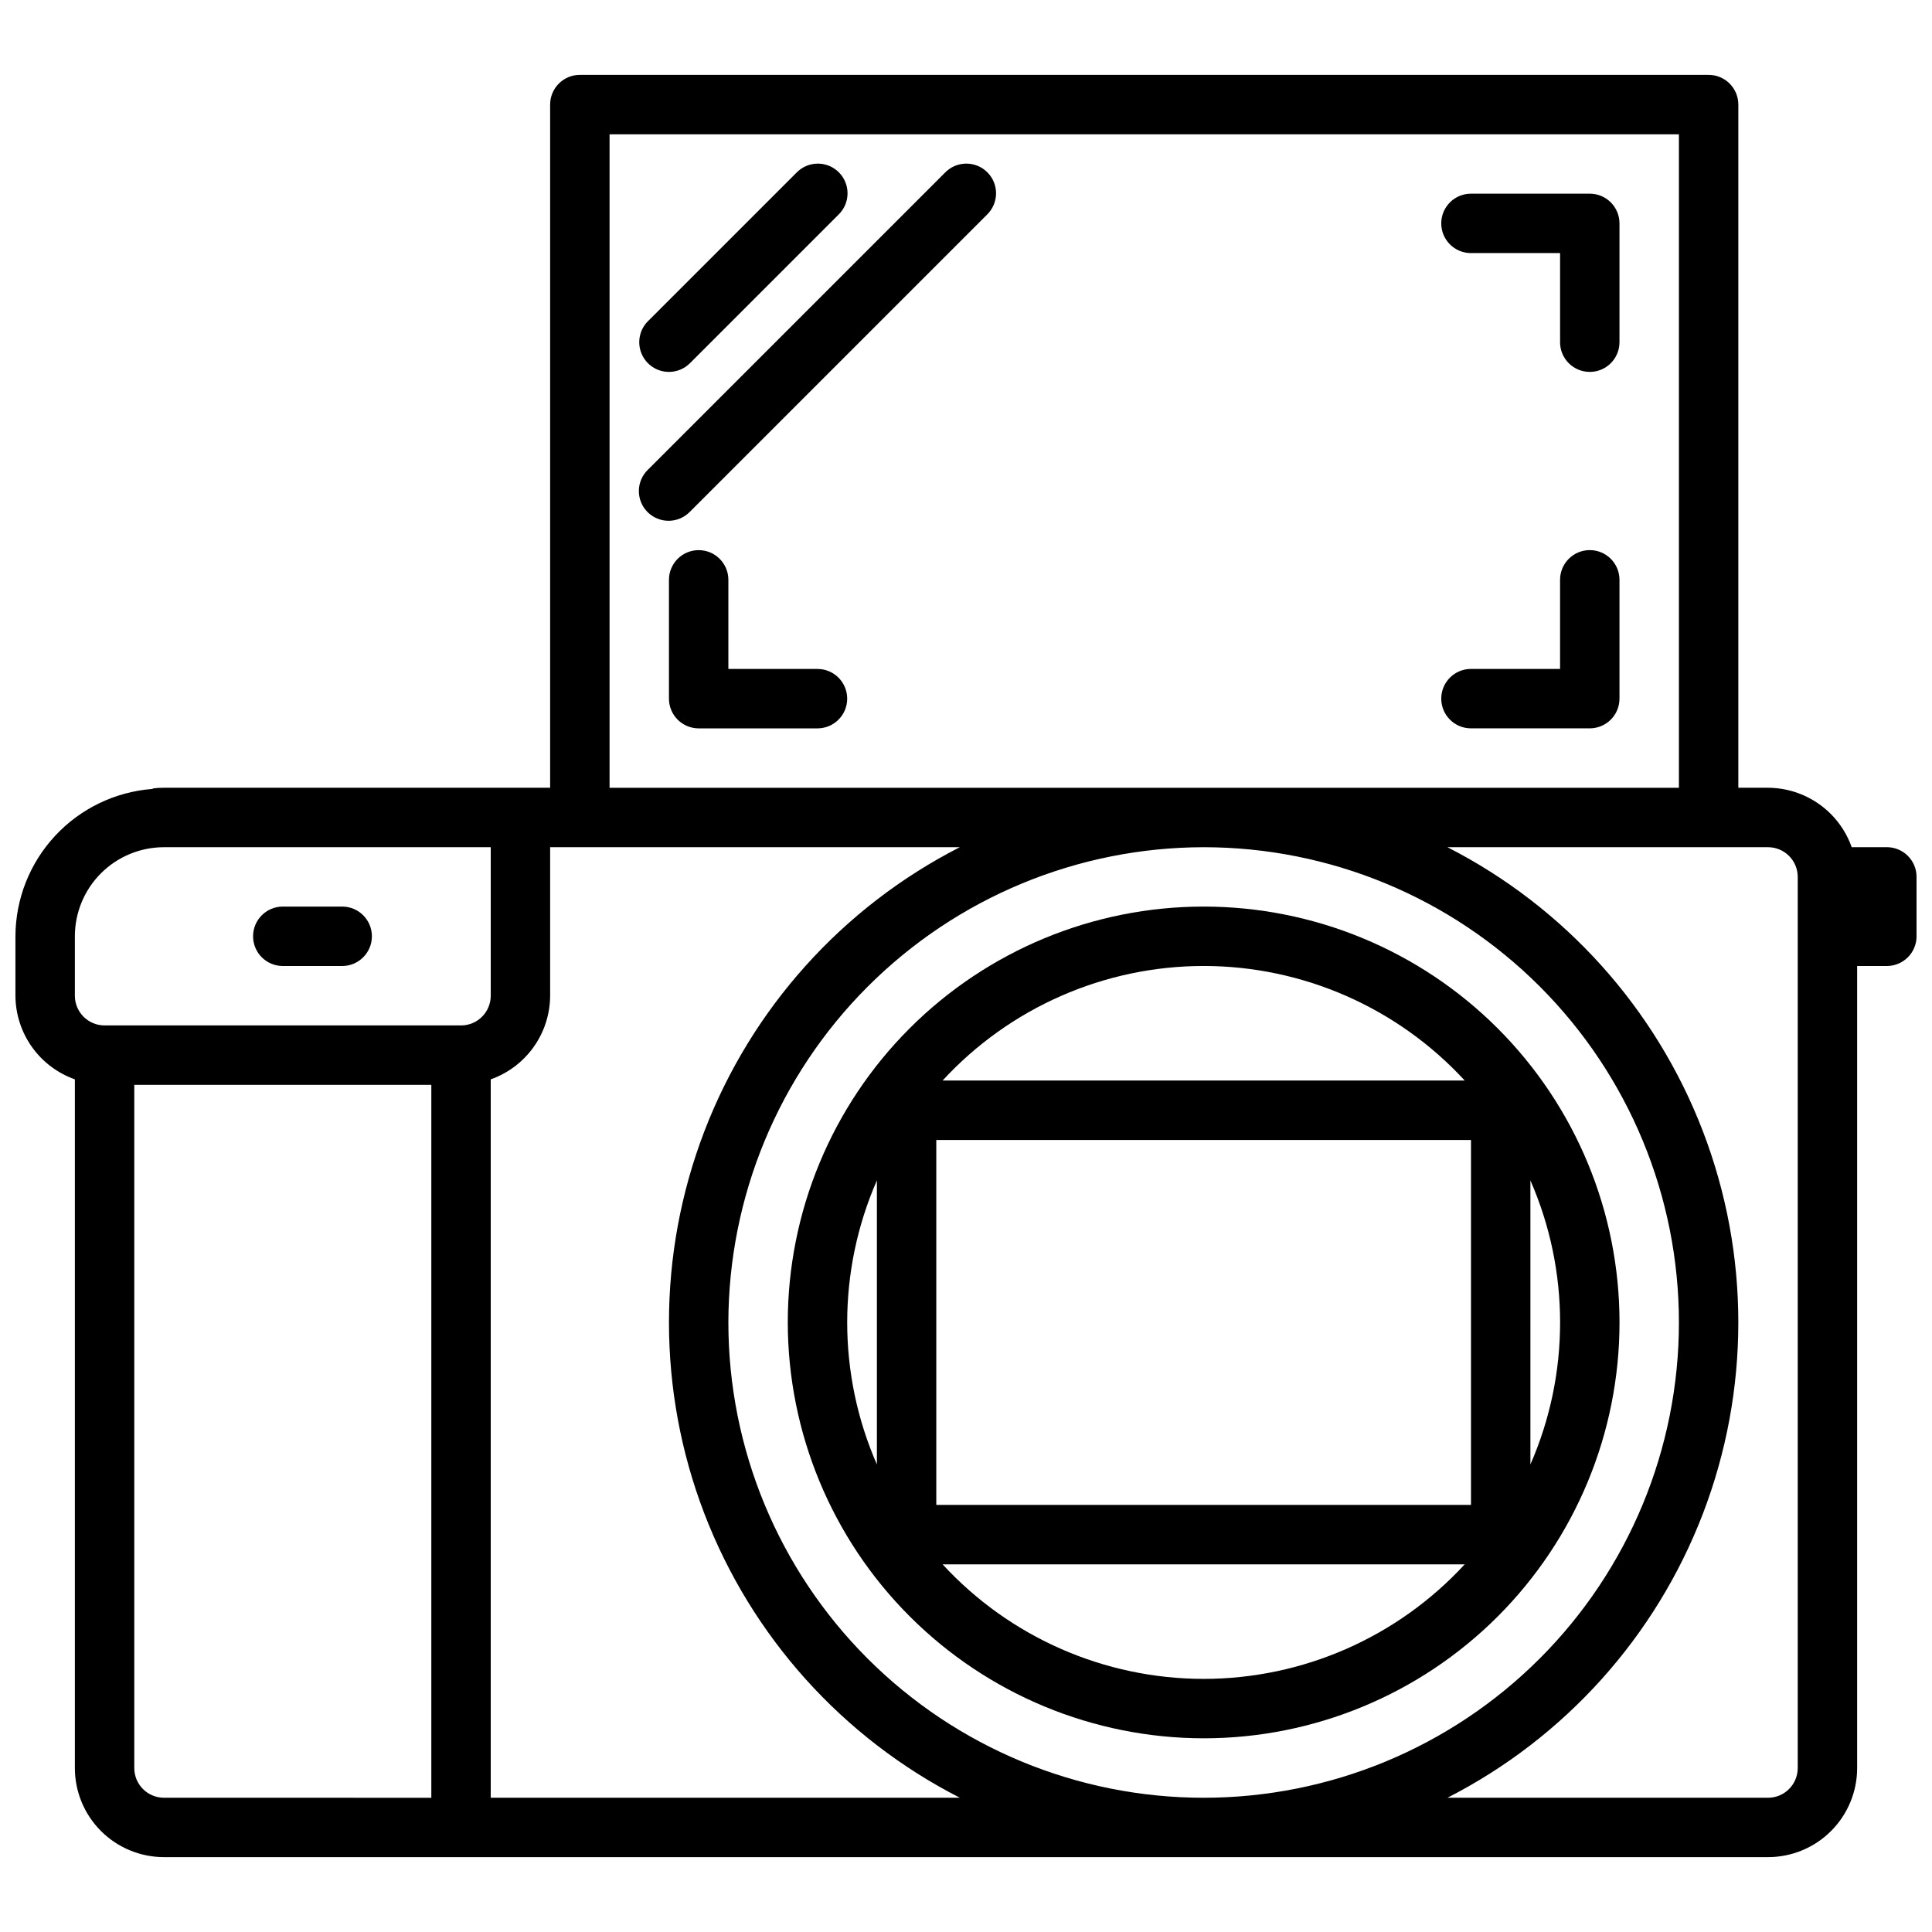 <?xml version="1.0" encoding="UTF-8"?>
<!-- Uploaded to: SVG Repo, www.svgrepo.com, Generator: SVG Repo Mixer Tools -->
<svg width="800px" height="800px" version="1.1" viewBox="144 144 512 512" xmlns="http://www.w3.org/2000/svg">
 <defs>
  <clipPath id="a">
   <path d="m148.09 163h503.81v474h-503.81z"/>
  </clipPath>
 </defs>
 <path d="m462.98 604.67c29.227 0 57.258-11.613 77.926-32.281 20.668-20.668 32.281-48.699 32.281-77.93 0-29.227-11.613-57.258-32.281-77.926-20.668-20.668-48.699-32.281-77.926-32.281-29.23 0-57.262 11.613-77.93 32.281-20.668 20.668-32.281 48.699-32.281 77.926 0.031 29.223 11.652 57.234 32.316 77.895 20.66 20.664 48.672 32.285 77.895 32.316zm70.848-61.852h-141.7v-96.715h141.7zm-157.44-10.715c-10.496-23.996-10.496-51.289 0-75.285zm86.594 56.82c-26.293-0.012-51.379-11.023-69.188-30.359h138.37c-17.809 19.336-42.895 30.348-69.184 30.359zm86.594-56.82-0.004-75.285c10.496 23.996 10.496 51.289 0 75.285zm-86.594-132.11c26.289 0.012 51.375 11.023 69.184 30.359h-138.37c17.809-19.336 42.895-30.348 69.188-30.359z"/>
 <g clip-path="url(#a)">
  <path d="m163.84 430.04v182.5c0 6.262 2.488 12.27 6.918 16.699 4.43 4.43 10.438 6.918 16.699 6.918h425.09c6.262 0 12.27-2.488 16.699-6.918 4.43-4.43 6.918-10.438 6.918-16.699v-212.54h7.871c2.086 0 4.09-0.832 5.566-2.309 1.477-1.477 2.305-3.477 2.305-5.566v-15.742c0-2.09-0.828-4.09-2.305-5.566-1.477-1.477-3.481-2.305-5.566-2.305h-9.32c-1.621-4.59-4.621-8.566-8.59-11.383-3.969-2.82-8.711-4.344-13.578-4.363h-7.871v-181.05c0-2.09-0.832-4.09-2.305-5.566-1.477-1.477-3.481-2.309-5.566-2.309h-299.14c-4.348 0-7.875 3.527-7.875 7.875v181.05h-102.34c-0.887-0.012-1.777 0.039-2.66 0.148-0.172 0-0.301 0.133-0.465 0.164v0.004c-9.84 0.766-19.031 5.211-25.742 12.445-6.715 7.234-10.461 16.73-10.492 26.598v15.746c0.02 4.867 1.543 9.609 4.363 13.578 2.816 3.965 6.793 6.965 11.379 8.59zm23.617 190.38c-4.348 0-7.871-3.523-7.871-7.871v-181.05h78.719v188.93zm86.594 0v-190.38c4.59-1.625 8.562-4.625 11.383-8.59 2.816-3.969 4.34-8.711 4.359-13.578v-39.359h108.57c-31.09 15.887-55.207 42.711-67.707 75.312-12.496 32.602-12.496 68.676 0 101.28 12.5 32.602 36.617 59.426 67.707 75.312zm188.93-251.9c33.402 0 65.438 13.27 89.059 36.891s36.891 55.656 36.891 89.059c0 33.406-13.27 65.441-36.891 89.062-23.621 23.621-55.656 36.891-89.059 36.891-33.406 0-65.441-13.27-89.062-36.891-23.621-23.621-36.891-55.656-36.891-89.062 0.039-33.391 13.32-65.402 36.934-89.016 23.613-23.613 55.625-36.895 89.02-36.934zm157.44 7.871-0.004 236.16c0 2.09-0.828 4.09-2.305 5.566s-3.477 2.305-5.566 2.305h-84.953c31.09-15.887 55.207-42.711 67.707-75.312 12.5-32.602 12.5-68.676 0-101.28-12.5-32.602-36.617-59.426-67.707-75.312h84.953c2.09 0 4.09 0.828 5.566 2.305 1.477 1.477 2.305 3.477 2.305 5.566zm-314.88-196.8h283.39v173.18h-283.39zm-141.7 212.54c0-6.262 2.488-12.27 6.918-16.699 4.43-4.426 10.438-6.914 16.699-6.914h86.594v39.359c0 2.086-0.832 4.09-2.305 5.566-1.477 1.477-3.481 2.305-5.566 2.305h-94.465c-4.348 0-7.875-3.523-7.875-7.871z"/>
 </g>
 <path d="m218.94 400h15.746c4.348 0 7.871-3.527 7.871-7.875s-3.523-7.871-7.871-7.871h-15.746c-4.348 0-7.871 3.523-7.871 7.871s3.523 7.875 7.871 7.875z"/>
 <path d="m533.82 211.07h23.617v23.617h-0.004c0 4.348 3.527 7.871 7.875 7.871s7.871-3.523 7.871-7.871v-31.488c0-2.09-0.828-4.09-2.305-5.566-1.477-1.477-3.481-2.309-5.566-2.309h-31.488c-4.348 0-7.875 3.527-7.875 7.875 0 4.348 3.527 7.871 7.875 7.871z"/>
 <path d="m533.82 337.02h31.488c2.086 0 4.09-0.832 5.566-2.309 1.477-1.473 2.305-3.477 2.305-5.566v-31.484c0-4.348-3.523-7.875-7.871-7.875s-7.875 3.527-7.875 7.875v23.617l-23.613-0.004c-4.348 0-7.875 3.523-7.875 7.871 0 4.348 3.527 7.875 7.875 7.875z"/>
 <path d="m360.64 321.28h-23.613v-23.613c0-4.348-3.527-7.875-7.875-7.875-4.348 0-7.871 3.527-7.871 7.875v31.488-0.004c0 2.09 0.832 4.094 2.305 5.566 1.477 1.477 3.481 2.309 5.566 2.309h31.488c4.348 0 7.875-3.527 7.875-7.875 0-4.348-3.527-7.871-7.875-7.871z"/>
 <path d="m321.28 242.56c2.09 0 4.09-0.832 5.566-2.309l39.359-39.359c1.52-1.465 2.387-3.481 2.402-5.594 0.02-2.109-0.812-4.141-2.305-5.633-1.492-1.496-3.523-2.324-5.633-2.305-2.113 0.016-4.129 0.883-5.594 2.402l-39.359 39.359h-0.004c-2.25 2.25-2.922 5.637-1.703 8.578 1.219 2.941 4.086 4.859 7.269 4.859z"/>
 <path d="m394.43 189.76-78.719 78.719h-0.004c-1.516 1.469-2.383 3.484-2.402 5.594-0.016 2.113 0.812 4.141 2.305 5.637 1.496 1.492 3.523 2.32 5.637 2.305 2.113-0.02 4.125-0.887 5.594-2.402l78.719-78.719v-0.004c1.52-1.465 2.387-3.481 2.406-5.594 0.016-2.109-0.812-4.141-2.309-5.633-1.492-1.496-3.523-2.324-5.633-2.305-2.113 0.016-4.129 0.883-5.594 2.402z"/>
</svg>